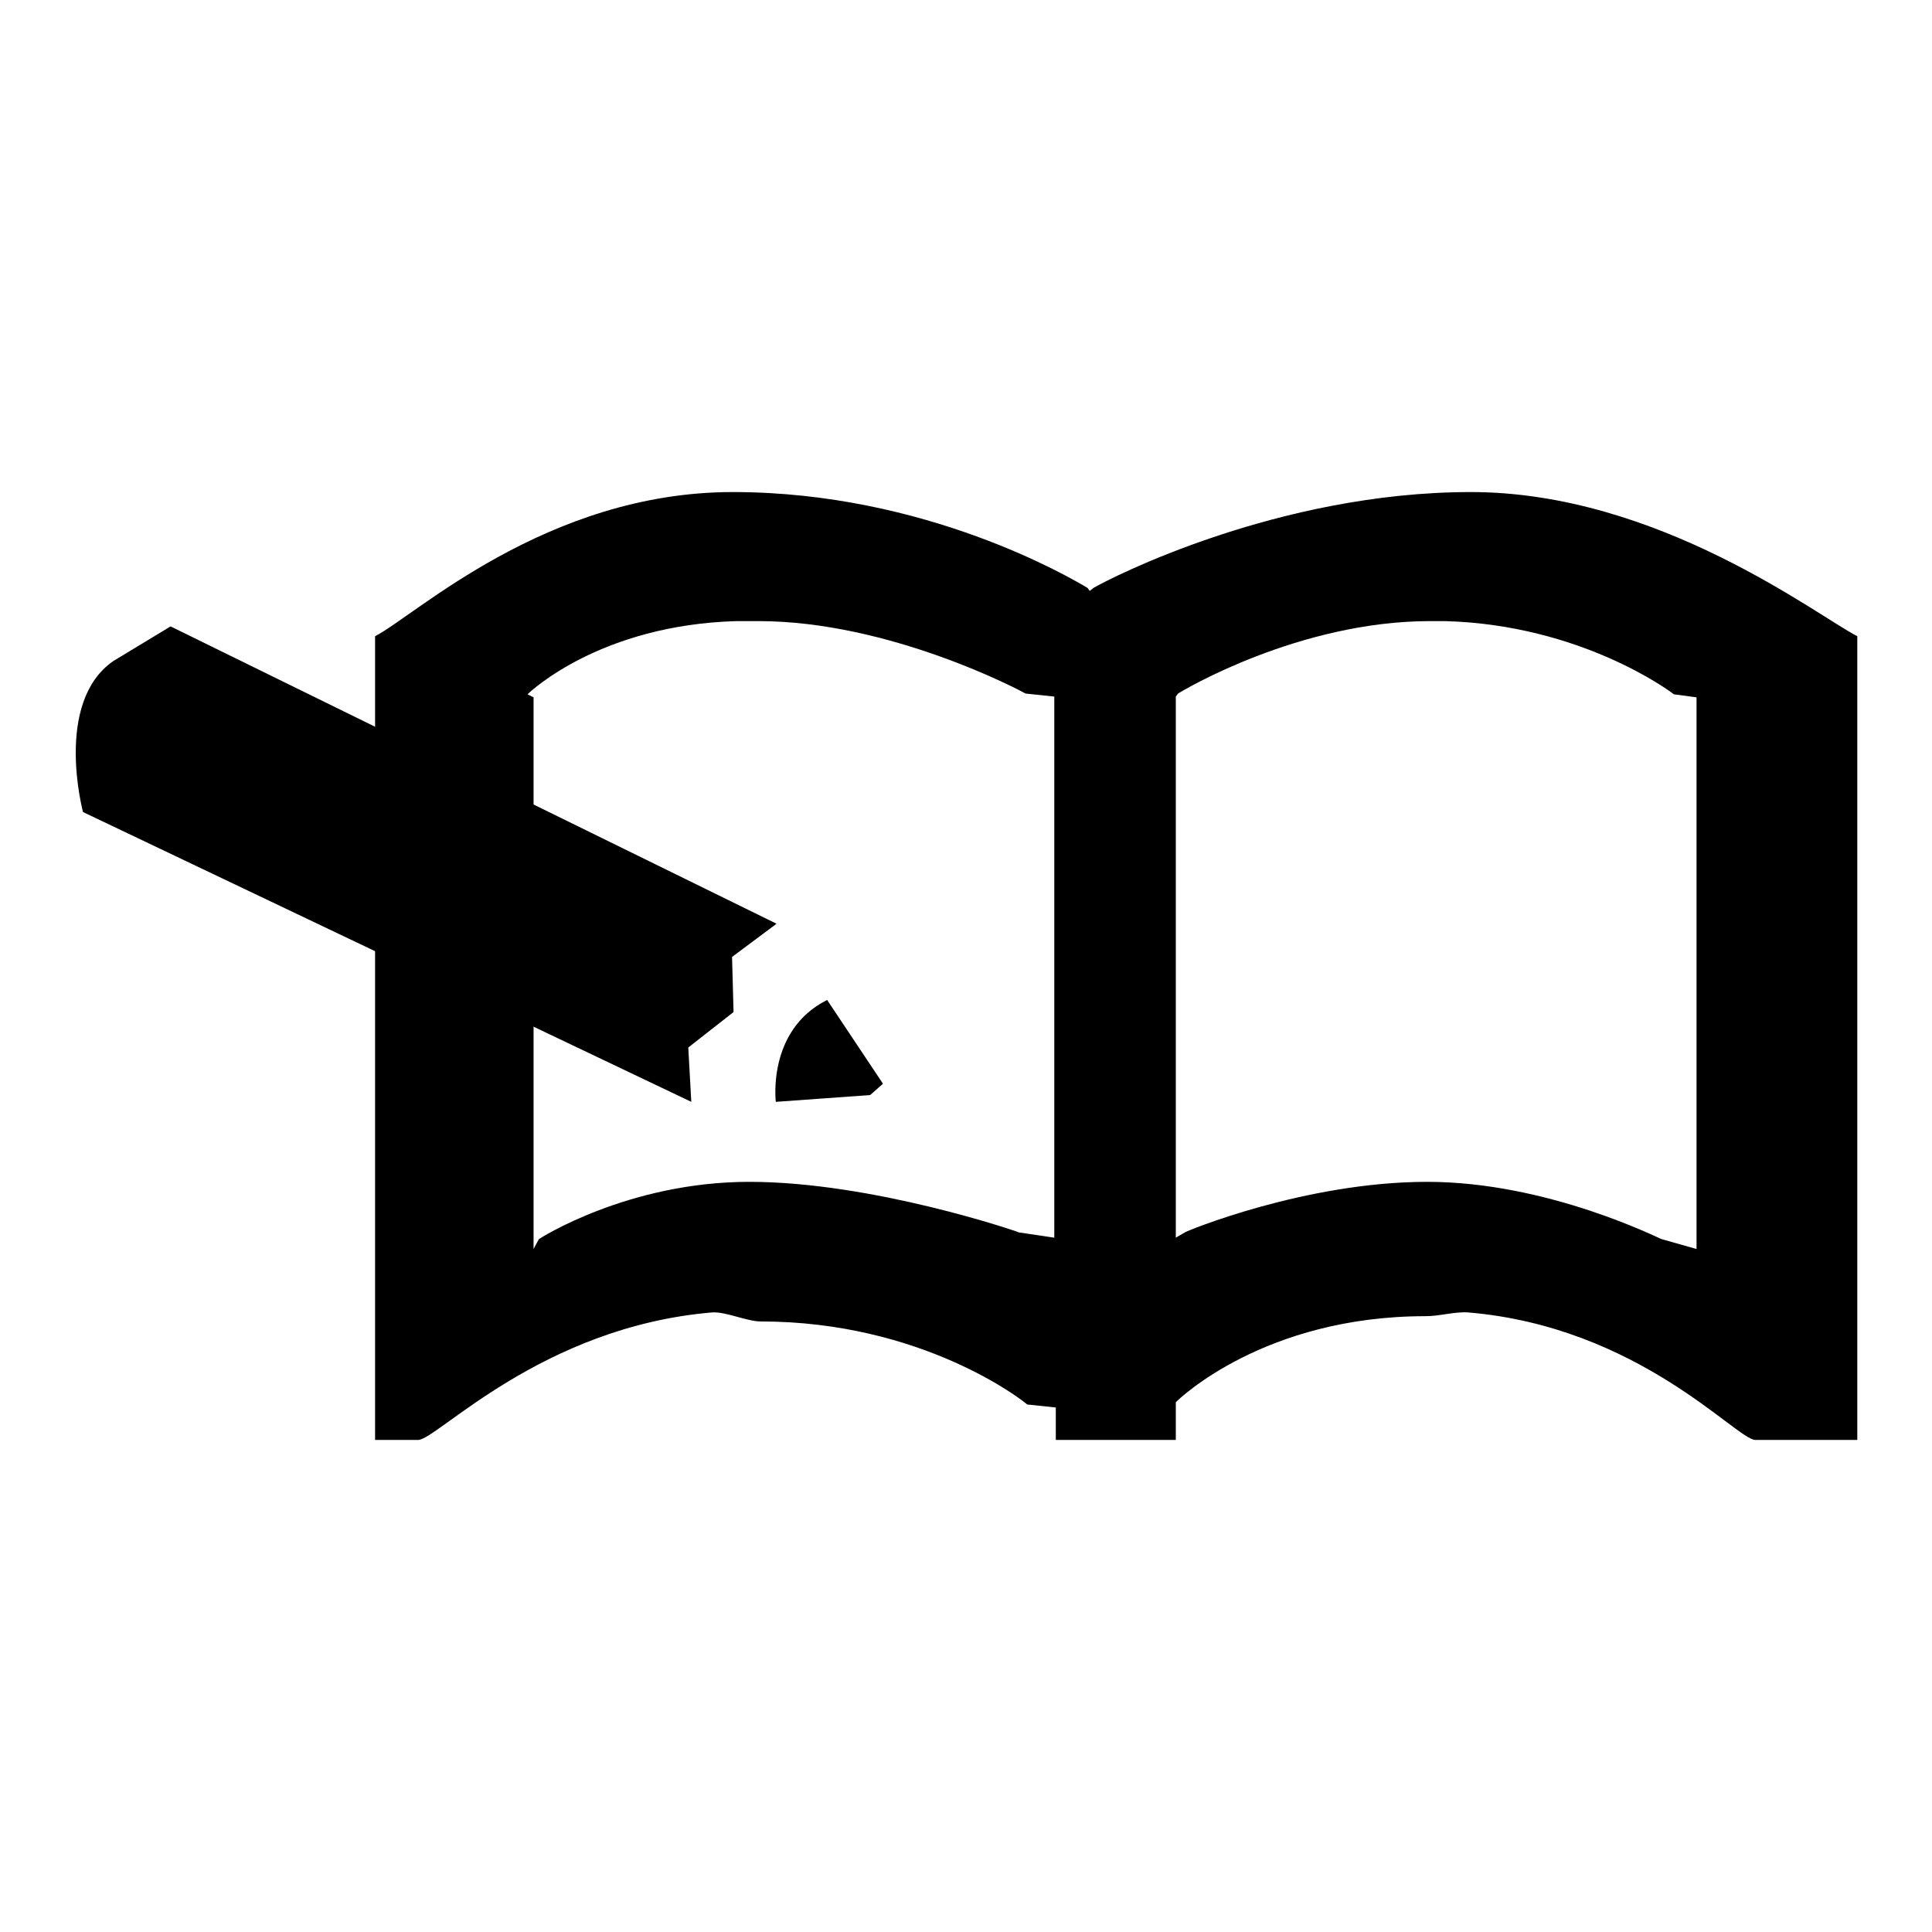 <?xml version="1.0" encoding="utf-8"?>
<!-- Svg Vector Icons : http://www.onlinewebfonts.com/icon -->
<!DOCTYPE svg PUBLIC "-//W3C//DTD SVG 1.1//EN" "http://www.w3.org/Graphics/SVG/1.1/DTD/svg11.dtd">
<svg version="1.1" xmlns="http://www.w3.org/2000/svg" xmlns:xlink="http://www.w3.org/1999/xlink" x="0px" y="0px" viewBox="0 0 256 256" enable-background="new 0 0 256 256" xml:space="preserve">
<g><g><path fill="#000000" d="M232.6,190.8c-2.5,0-15.4-15-38.1-16.9c-1.9-0.1-3.7,0.5-5.6,0.5c-21.4,0-32.7,11-33.1,11.4v0.7v4.3h-15.9v-4.3l-3.8-0.4c-0.5-0.5-13.9-11-35.3-11c-1.8,0-4.6-1.3-6.4-1.2c-22.7,1.9-36.5,16.9-39,16.9h-5.7V84.3c5.3-2.7,22.7-19.1,47.4-19.1c25.6,0,44.8,11.4,47,12.7l0.3,0.4l0.5-0.4c2.2-1.3,24.4-12.7,50-12.7c24.8,0,45.9,16.4,51.2,19.1v106.5H232.6z M189.1,156.6c16.1,0,30.9,7.6,31.1,7.6l4.6,1.3V92.4l-3-0.4c-0.5-0.4-12.3-9.2-30.3-9.7c-0.5,0-1.5,0-2,0c-17.4,0-32.8,9.2-33.4,9.6l-0.3,0.4V164l1.2-0.7C157,163.2,172.9,156.6,189.1,156.6z M97.6,82.3c-18,0.5-27.3,9.3-27.7,9.7l0.8,0.4v73.1l0.7-1.3c0.1-0.1,11.8-7.6,27.9-7.6c16.3,0,35.6,6.6,35.7,6.7l4.7,0.7V92.3l-3.8-0.4c-0.7-0.4-18-9.6-35.4-9.6C100.1,82.3,98.1,82.3,97.6,82.3z"/><path fill="#000000" d="M22.6,83l80.3,39.4l-5.9,4.4l0.2,7.3l-6,4.7l0.4,7.2L11,107.6c0,0-3.9-14.5,4-20L22.6,83z"/><path fill="#000000" d="M109.6,132.5l7.4,11.1l-1.7,1.5l-12.5,0.9C102.8,146,101.6,136.5,109.6,132.5z"/></g></g>
</svg>